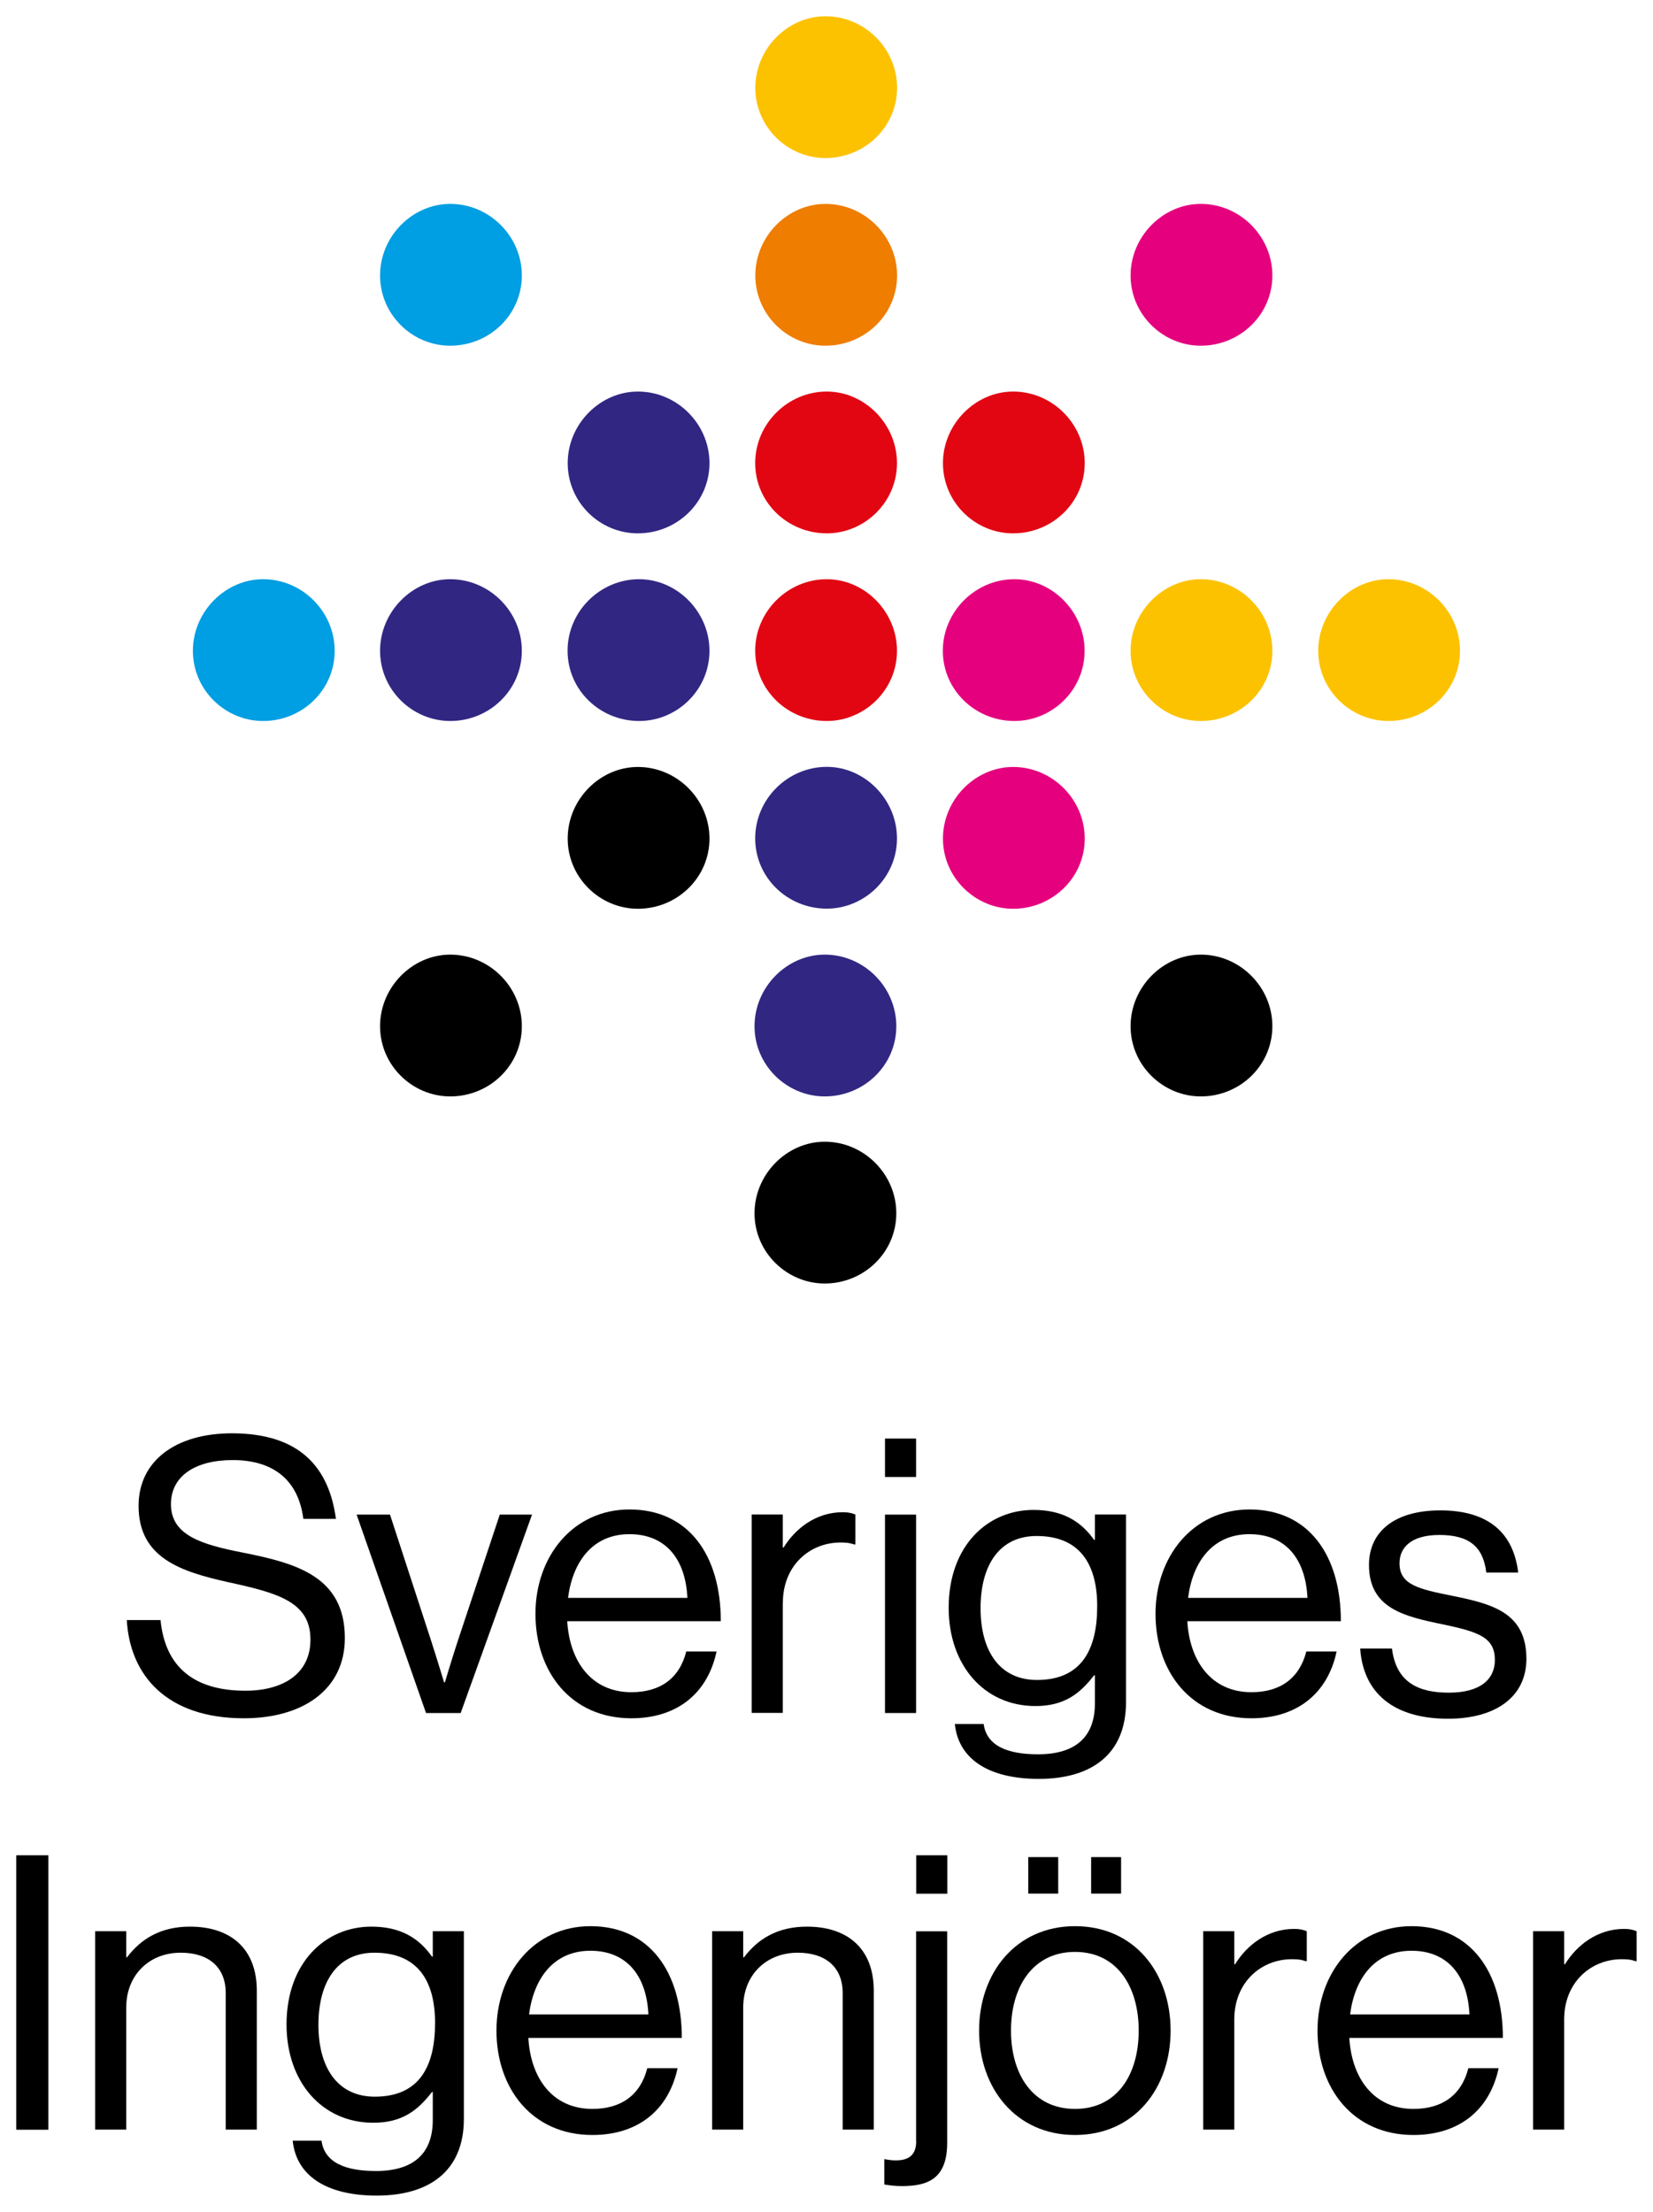 <?xml version="1.0" encoding="utf-8"?>
<!-- Generator: Adobe Illustrator 26.3.1, SVG Export Plug-In . SVG Version: 6.00 Build 0)  -->
<svg version="1.1" id="Lager_1" xmlns="http://www.w3.org/2000/svg" xmlns:xlink="http://www.w3.org/1999/xlink" x="0px" y="0px"
	 viewBox="0 0 144.57 193.42" style="enable-background:new 0 0 144.57 193.42;" xml:space="preserve">
<style type="text/css">
	.st0{fill:#009EE2;}
	.st1{fill:#312782;}
	.st2{fill:#EE7D00;}
	.st3{fill:#FCC200;}
	.st4{fill:#E20613;}
	.st5{fill:#E5007E;}
</style>
<g>
	<g>
		<path d="M37.85,168.88v2.22h-0.07c-1.17-1.65-2.78-2.62-5.3-2.62c-4.03,0-7.42,3.15-7.42,8.56c0,5,3.09,8.59,7.59,8.59
			c2.48,0,3.86-1.04,5.13-2.69h0.07v2.45c0,3.02-1.78,4.46-4.97,4.46c-2.68,0-4.5-0.74-4.76-2.65H25.6c0.3,2.99,2.85,4.8,7.35,4.8
			c4.6,0,7.62-2.15,7.62-6.71v-16.41H37.85z M32.78,183.35c-3.22,0-4.93-2.49-4.93-6.28c0-3.76,1.65-6.31,4.9-6.31
			c3.69,0,5.3,2.35,5.3,6.14C38.05,180.56,36.78,183.35,32.78,183.35z"/>
		<path d="M51.81,184.42c-3.49,0-5.4-2.69-5.6-6.21h13.42c0-5.74-2.79-9.77-7.99-9.77c-4.93,0-8.22,4.09-8.22,9.13
			c0,5.04,3.09,9.13,8.39,9.13c3.93,0,6.65-2.12,7.45-5.84h-2.65C56.01,183.21,54.33,184.42,51.81,184.42z M51.64,170.59
			c3.12,0,4.9,2.11,5.07,5.57H46.27C46.68,173.01,48.42,170.59,51.64,170.59z"/>
		<path d="M16.61,168.48c-2.52,0-4.26,1.04-5.5,2.68h-0.07v-2.28H8.32v17.35h2.72v-10.67c0-2.85,2.01-4.8,4.77-4.8
			c2.45,0,3.93,1.28,3.93,3.52v11.95h2.72v-12.18C22.45,170.46,20.23,168.48,16.61,168.48"/>
		<rect x="1.42" y="162.24" width="2.81" height="24"/>
		<path d="M123.62,184.42c-3.49,0-5.4-2.69-5.61-6.21h13.43c0-5.74-2.79-9.77-7.99-9.77c-4.93,0-8.22,4.09-8.22,9.13
			c0,5.04,3.09,9.13,8.39,9.13c3.93,0,6.65-2.12,7.45-5.84h-2.65C127.82,183.21,126.14,184.42,123.62,184.42z M123.45,170.59
			c3.12,0,4.9,2.11,5.07,5.57h-10.44C118.48,173.01,120.23,170.59,123.45,170.59z"/>
		<path d="M70.57,168.48c-2.52,0-4.26,1.04-5.5,2.68H65v-2.28h-2.72v17.35H65v-10.67c0-2.85,2.01-4.8,4.77-4.8
			c2.45,0,3.93,1.28,3.93,3.52v11.95h2.72v-12.18C76.41,170.46,74.19,168.48,70.57,168.48"/>
		<path d="M108.02,171.77h-0.07v-2.89h-2.72v17.35h2.72v-9.63c0-3.26,2.35-5.27,5.03-5.27c0.54,0,0.81,0.03,1.21,0.17h0.1v-2.62
			c-0.34-0.13-0.6-0.2-1.11-0.2C110.87,168.68,109.05,170.09,108.02,171.77"/>
		<path d="M142.04,168.68c-2.32,0-4.13,1.41-5.17,3.09h-0.07v-2.89h-2.72v17.35h2.72v-9.63c0-3.26,2.35-5.27,5.03-5.27
			c0.54,0,0.81,0.03,1.21,0.17h0.1v-2.62C142.81,168.75,142.54,168.68,142.04,168.68"/>
		<path d="M94.02,168.44c-5.17,0-8.39,4.09-8.39,9.13c0,5.04,3.22,9.13,8.39,9.13c5.2,0,8.36-4.09,8.36-9.13
			C102.38,172.54,99.23,168.44,94.02,168.44z M94.02,184.42c-3.69,0-5.6-3.02-5.6-6.85c0-3.83,1.91-6.88,5.6-6.88
			c3.69,0,5.57,3.05,5.57,6.88C99.59,181.4,97.72,184.42,94.02,184.42z"/>
		<rect x="80.13" y="162.24" width="2.72" height="3.36"/>
		<path d="M80.13,187.24c0,1.17-0.6,1.68-1.78,1.68c-0.3,0-0.6-0.03-0.94-0.1h-0.07v2.21c0.44,0.07,0.91,0.14,1.51,0.14
			c2.22,0,3.99-0.57,3.99-3.79v-18.49h-2.72V187.24z"/>
		<rect x="95.43" y="162.4" width="2.62" height="3.19"/>
		<rect x="89.93" y="162.4" width="2.62" height="3.19"/>
	</g>
	<g>
		<path d="M68.47,140.16c0-3.26,2.35-5.27,5.03-5.27c0.54,0,0.8,0.03,1.21,0.17h0.1v-2.62c-0.34-0.13-0.6-0.2-1.11-0.2
			c-2.32,0-4.13,1.41-5.17,3.09h-0.07v-2.89h-2.72v17.35h2.72V140.16z"/>
		<path d="M40.29,149.8l6.24-17.35h-2.82l-3.66,11.01c-0.5,1.51-1.14,3.66-1.14,3.66h-0.07c0,0-0.64-2.11-1.14-3.66l-3.59-11.01
			h-2.92l6.07,17.35H40.29z"/>
		<rect x="77.4" y="125.8" width="2.72" height="3.36"/>
		<path d="M21.46,147.85c-4.53,0-7.02-2.11-7.42-6.18h-2.95c0.27,4.83,3.49,8.59,10.24,8.59c5.17,0,8.83-2.52,8.83-7.01
			c0-5.4-4.26-6.55-8.93-7.48c-3.59-0.7-6.28-1.51-6.28-4.23c0-2.48,2.15-3.86,5.4-3.86c3.52,0,5.74,1.71,6.18,5.14h2.85
			c-0.6-4.43-3.09-7.48-9.1-7.48c-4.87,0-8.16,2.38-8.16,6.34c0,4.53,3.62,5.74,7.85,6.68c4.3,0.94,7.18,1.71,7.18,5
			C27.17,146.34,24.79,147.85,21.46,147.85"/>
		<path d="M55.22,147.98c-3.49,0-5.4-2.69-5.61-6.21h13.43c0-5.74-2.79-9.77-7.99-9.77c-4.93,0-8.22,4.1-8.22,9.13
			c0,5.04,3.09,9.13,8.39,9.13c3.93,0,6.65-2.11,7.45-5.84h-2.65C59.42,146.78,57.74,147.98,55.22,147.98z M55.05,134.16
			c3.12,0,4.9,2.11,5.07,5.57H49.68C50.09,136.57,51.83,134.16,55.05,134.16z"/>
		<rect x="77.4" y="132.45" width="2.72" height="17.35"/>
		<path d="M127.06,139.56c-2.99-0.6-4.66-0.97-4.66-2.85c0-1.38,1.01-2.48,3.49-2.48c2.58,0,3.83,1.01,4.1,3.29h2.79
			c-0.4-3.39-2.52-5.44-6.81-5.44c-4.03,0-6.24,1.88-6.24,4.77c0,3.79,3.05,4.5,6.48,5.2c3.19,0.67,4.53,1.17,4.53,3.12
			c0,1.61-1.18,2.85-4.03,2.85c-2.58,0-4.6-0.84-4.97-3.86h-2.78c0.27,3.89,2.92,6.14,7.69,6.14c3.99,0,6.85-1.78,6.85-5.27
			C133.47,141.04,130.56,140.27,127.06,139.56"/>
		<path d="M109.45,147.98c-3.49,0-5.4-2.69-5.61-6.21h13.43c0-5.74-2.79-9.77-7.99-9.77c-4.93,0-8.22,4.1-8.22,9.13
			c0,5.04,3.09,9.13,8.39,9.13c3.93,0,6.65-2.11,7.45-5.84h-2.65C113.64,146.78,111.96,147.98,109.45,147.98z M109.28,134.16
			c3.12,0,4.9,2.11,5.07,5.57h-10.44C104.31,136.57,106.06,134.16,109.28,134.16z"/>
		<path d="M95.76,132.44v2.22h-0.07c-1.17-1.65-2.79-2.62-5.3-2.62c-4.03,0-7.42,3.15-7.42,8.56c0,5,3.09,8.59,7.59,8.59
			c2.48,0,3.86-1.04,5.13-2.69h0.07v2.45c0,3.02-1.78,4.46-4.97,4.46c-2.68,0-4.5-0.74-4.76-2.65h-2.52c0.3,2.99,2.85,4.8,7.35,4.8
			c4.6,0,7.62-2.15,7.62-6.71v-16.41H95.76z M90.69,146.91c-3.22,0-4.93-2.48-4.93-6.28c0-3.76,1.65-6.31,4.9-6.31
			c3.69,0,5.3,2.35,5.3,6.14C95.96,144.13,94.68,146.91,90.69,146.91z"/>
	</g>
	<g>
		<path class="st0" d="M33.24,24.09c0-3.43,2.83-6.26,6.14-6.26c3.43,0,6.26,2.84,6.26,6.26c0,3.43-2.83,6.14-6.26,6.14
			C36.07,30.24,33.24,27.52,33.24,24.09"/>
		<path class="st1" d="M39.38,50.65c3.43,0,6.26,2.84,6.26,6.26c0,3.43-2.84,6.14-6.26,6.14c-3.31,0-6.14-2.71-6.14-6.14
			C33.24,53.49,36.07,50.65,39.38,50.65"/>
		<path class="st0" d="M23.01,50.65c3.43,0,6.26,2.84,6.26,6.26c0,3.43-2.83,6.14-6.26,6.14c-3.31,0-6.14-2.71-6.14-6.14
			C16.87,53.49,19.71,50.65,23.01,50.65"/>
		<path d="M33.24,89.74c0-3.43,2.83-6.26,6.14-6.26c3.43,0,6.26,2.84,6.26,6.26c0,3.43-2.83,6.14-6.26,6.14
			C36.07,95.88,33.24,93.17,33.24,89.74"/>
		<path class="st1" d="M49.65,40.5c0-3.42,2.83-6.26,6.14-6.26c3.43,0,6.26,2.84,6.26,6.26c0,3.43-2.84,6.14-6.26,6.14
			C52.48,46.65,49.65,43.94,49.65,40.5"/>
		<path d="M49.65,73.33c0-3.43,2.83-6.26,6.14-6.26c3.43,0,6.26,2.84,6.26,6.26c0,3.43-2.84,6.14-6.26,6.14
			C52.48,79.47,49.65,76.76,49.65,73.33"/>
		<path class="st1" d="M55.9,50.65c3.31,0,6.15,2.84,6.15,6.26c0,3.43-2.84,6.14-6.15,6.14c-3.43,0-6.26-2.71-6.26-6.14
			C49.63,53.49,52.47,50.65,55.9,50.65"/>
		<path class="st2" d="M66.06,24.09c0-3.43,2.83-6.26,6.14-6.26c3.43,0,6.26,2.84,6.26,6.26c0,3.43-2.84,6.14-6.26,6.14
			C68.89,30.24,66.06,27.52,66.06,24.09"/>
		<path class="st3" d="M66.06,7.68c0-3.43,2.83-6.26,6.14-6.26c3.43,0,6.26,2.84,6.26,6.26c0,3.43-2.84,6.14-6.26,6.14
			C68.89,13.83,66.06,11.11,66.06,7.68"/>
		<path class="st1" d="M65.99,89.74c0-3.43,2.84-6.26,6.14-6.26c3.43,0,6.26,2.84,6.26,6.26c0,3.43-2.84,6.14-6.26,6.14
			C68.82,95.88,65.99,93.17,65.99,89.74"/>
		<path d="M65.99,106.1c0-3.43,2.84-6.26,6.14-6.26c3.43,0,6.26,2.84,6.26,6.26c0,3.43-2.84,6.14-6.26,6.14
			C68.82,112.24,65.99,109.52,65.99,106.1"/>
		<path class="st4" d="M72.31,34.24c3.31,0,6.14,2.84,6.14,6.26c0,3.43-2.84,6.14-6.14,6.14c-3.43,0-6.26-2.71-6.26-6.14
			C66.04,37.08,68.88,34.24,72.31,34.24"/>
		<path class="st4" d="M72.31,50.65c3.31,0,6.14,2.84,6.14,6.26c0,3.43-2.84,6.14-6.14,6.14c-3.43,0-6.26-2.71-6.26-6.14
			C66.04,53.49,68.88,50.65,72.31,50.65"/>
		<path class="st1" d="M72.31,67.06c3.31,0,6.14,2.84,6.14,6.26c0,3.43-2.84,6.14-6.14,6.14c-3.43,0-6.26-2.71-6.26-6.14
			C66.04,69.9,68.88,67.06,72.31,67.06"/>
		<path class="st4" d="M82.47,40.5c0-3.42,2.84-6.26,6.14-6.26c3.43,0,6.26,2.84,6.26,6.26c0,3.43-2.84,6.14-6.26,6.14
			C85.31,46.65,82.47,43.94,82.47,40.5"/>
		<path class="st5" d="M82.47,73.33c0-3.43,2.84-6.26,6.14-6.26c3.43,0,6.26,2.84,6.26,6.26c0,3.43-2.84,6.14-6.26,6.14
			C85.31,79.47,82.47,76.76,82.47,73.33"/>
		<path class="st5" d="M88.72,50.65c3.31,0,6.14,2.84,6.14,6.26c0,3.43-2.83,6.14-6.14,6.14c-3.43,0-6.26-2.71-6.26-6.14
			C82.46,53.49,85.29,50.65,88.72,50.65"/>
		<path class="st5" d="M98.88,24.09c0-3.43,2.84-6.26,6.14-6.26c3.43,0,6.26,2.84,6.26,6.26c0,3.43-2.83,6.14-6.26,6.14
			C101.72,30.24,98.88,27.52,98.88,24.09"/>
		<path class="st3" d="M105.02,50.65c3.43,0,6.26,2.84,6.26,6.26c0,3.43-2.83,6.14-6.26,6.14c-3.3,0-6.14-2.71-6.14-6.14
			C98.88,53.49,101.72,50.65,105.02,50.65"/>
		<path class="st3" d="M121.43,50.65c3.43,0,6.26,2.84,6.26,6.26c0,3.43-2.83,6.14-6.26,6.14c-3.3,0-6.14-2.71-6.14-6.14
			C115.29,53.49,118.13,50.65,121.43,50.65"/>
		<path d="M98.88,89.74c0-3.43,2.84-6.26,6.14-6.26c3.43,0,6.26,2.84,6.26,6.26c0,3.43-2.83,6.14-6.26,6.14
			C101.72,95.88,98.88,93.17,98.88,89.74"/>
	</g>
</g>
</svg>
